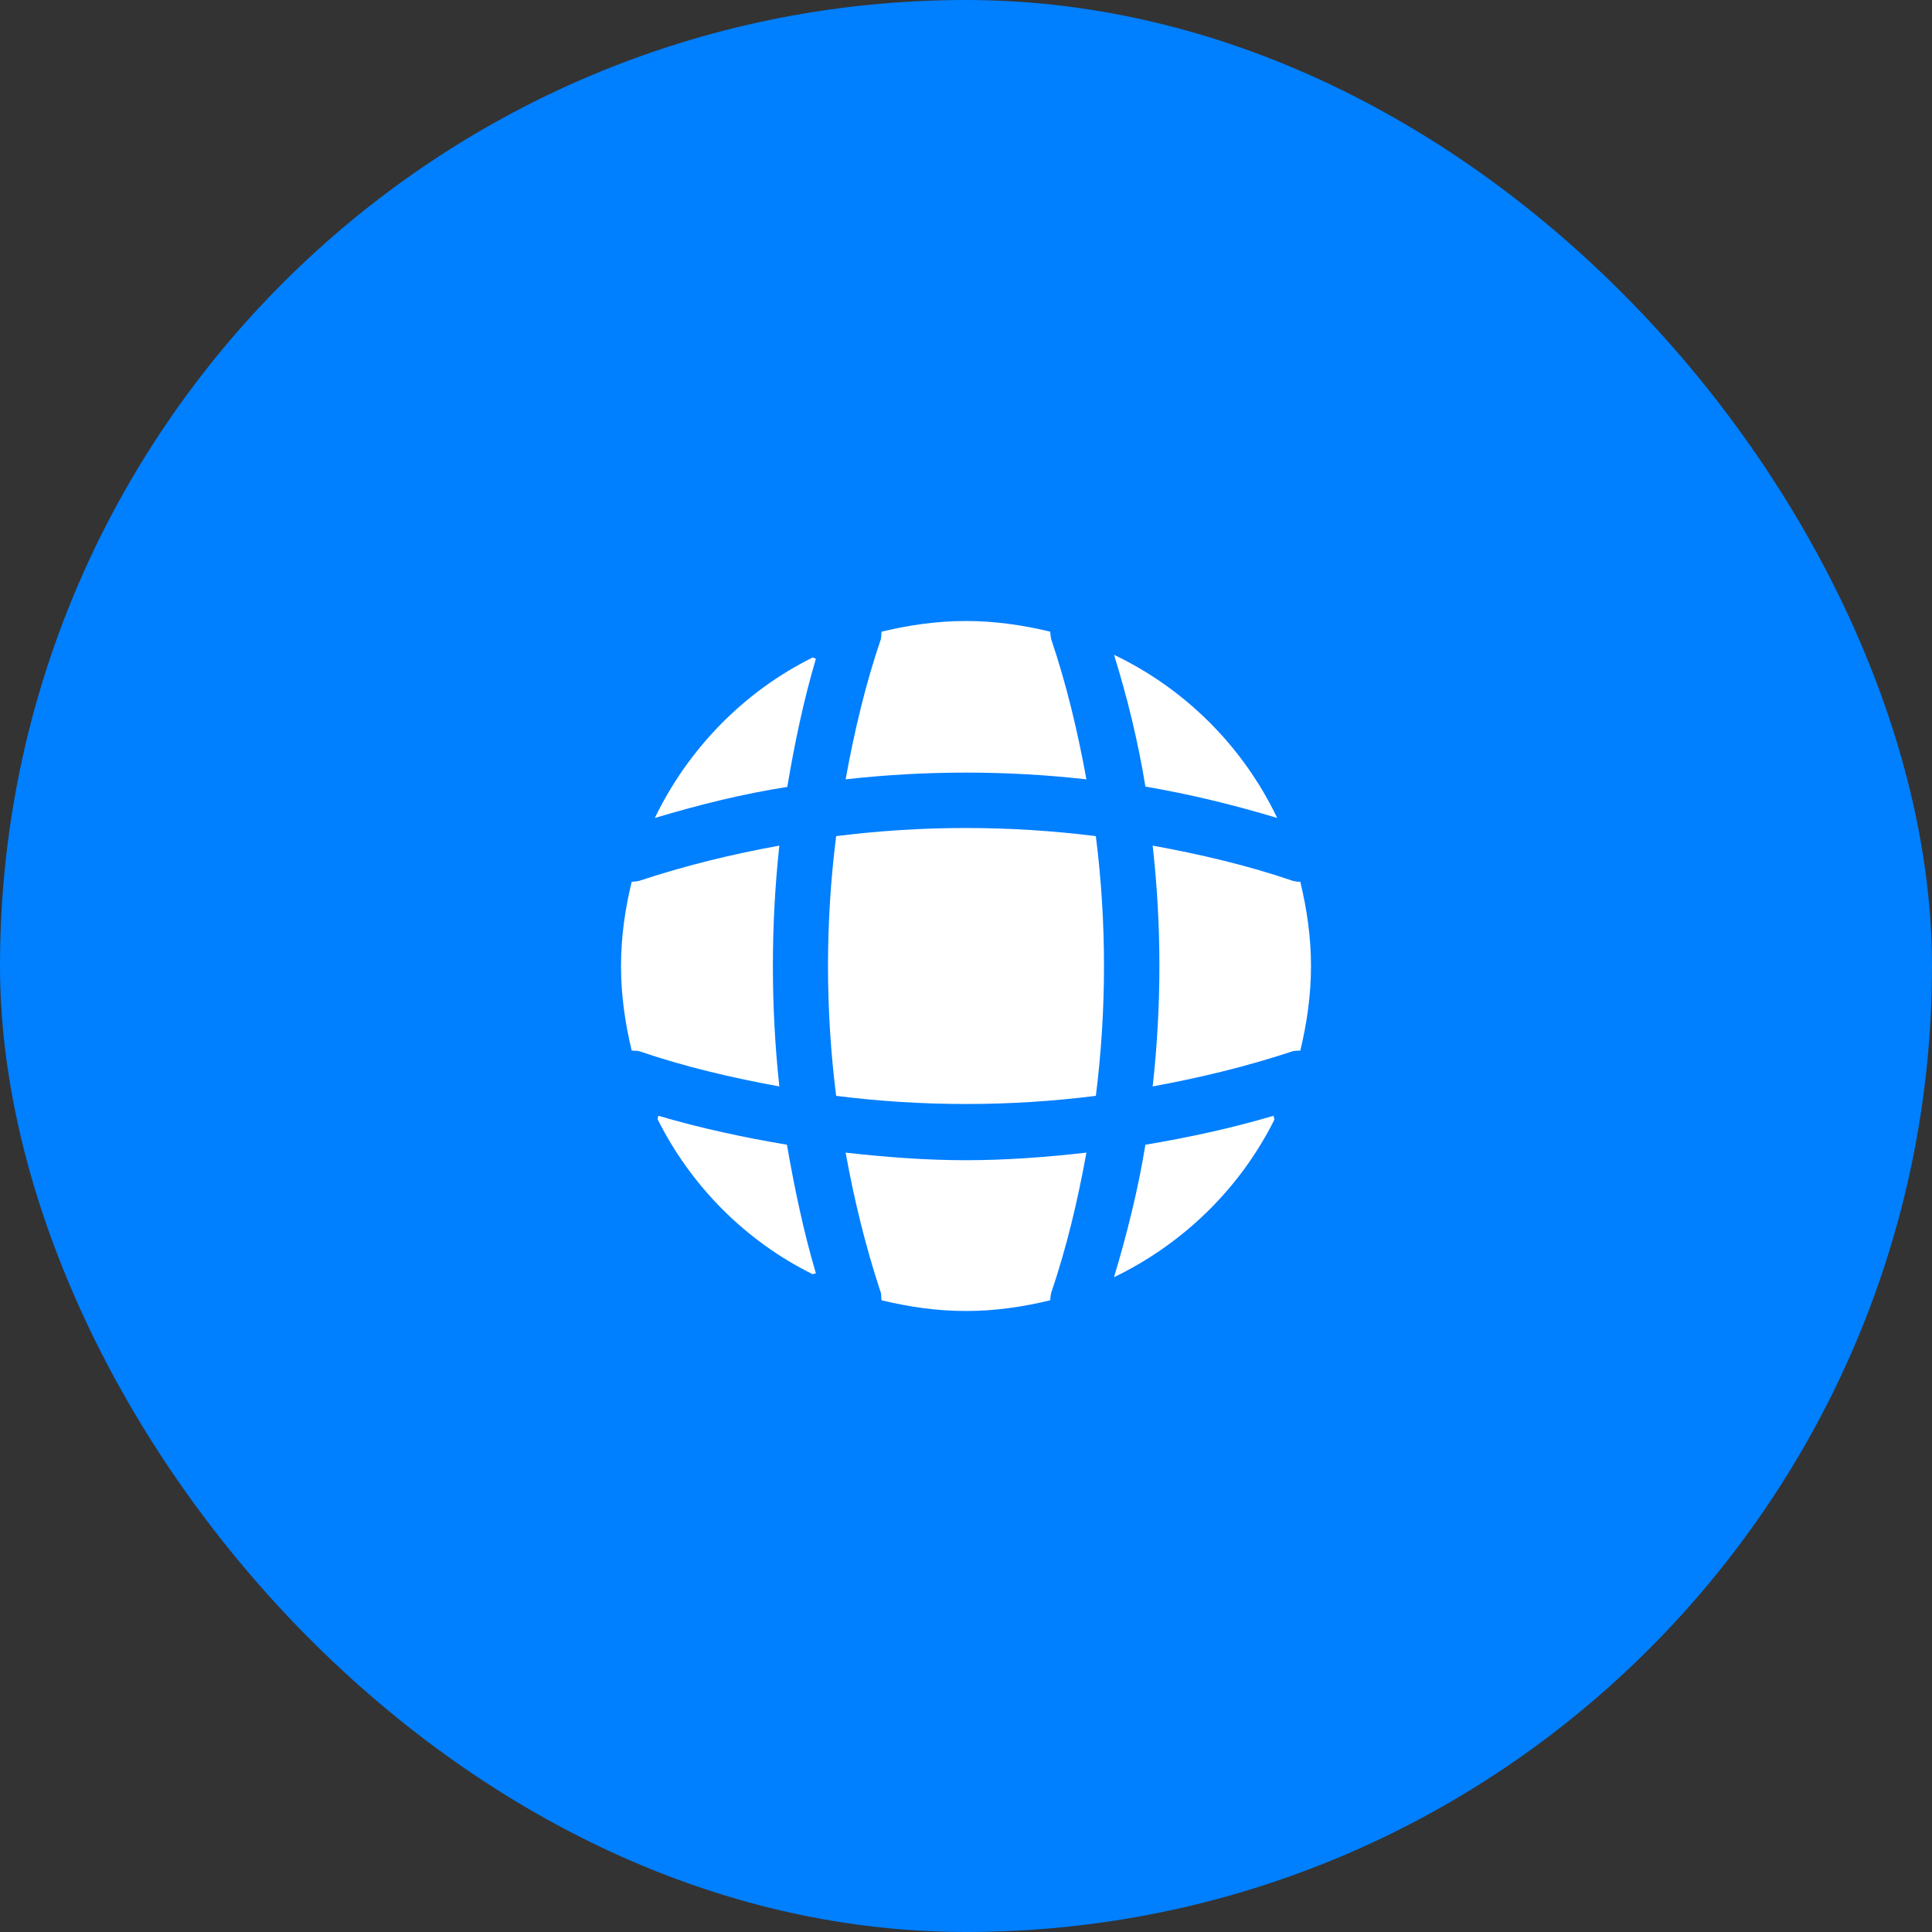 <?xml version="1.0" encoding="UTF-8"?> <svg xmlns="http://www.w3.org/2000/svg" width="42" height="42" viewBox="0 0 42 42" fill="none"><rect x="0" y="0" width="42" height="42" fill="#333333" stroke="none"/><rect data-figma-bg-blur-radius="24" width="42" height="42" rx="21" fill="#007FFF"></rect><path d="M17.737 27.683C17.715 27.683 17.685 27.698 17.662 27.698C16.207 26.978 15.022 25.785 14.295 24.33C14.295 24.308 14.31 24.278 14.31 24.255C15.225 24.525 16.17 24.728 17.107 24.885C17.272 25.83 17.467 26.768 17.737 27.683Z" fill="white"></path><path d="M27.705 24.338C26.963 25.83 25.725 27.038 24.218 27.765C24.503 26.813 24.743 25.853 24.9 24.885C25.845 24.728 26.775 24.525 27.69 24.255C27.683 24.285 27.705 24.315 27.705 24.338Z" fill="white"></path><path d="M27.765 17.782C26.82 17.497 25.868 17.265 24.9 17.1C24.743 16.132 24.51 15.172 24.218 14.235C25.77 14.977 27.023 16.23 27.765 17.782Z" fill="white"></path><path d="M17.738 14.317C17.468 15.232 17.273 16.162 17.115 17.107C16.148 17.257 15.188 17.497 14.235 17.782C14.963 16.275 16.17 15.037 17.663 14.295C17.685 14.295 17.715 14.317 17.738 14.317Z" fill="white"></path><path d="M23.618 16.942C21.878 16.747 20.123 16.747 18.383 16.942C18.57 15.915 18.81 14.887 19.148 13.898C19.163 13.838 19.155 13.793 19.163 13.732C19.755 13.59 20.363 13.5 21 13.5C21.63 13.5 22.245 13.59 22.83 13.732C22.838 13.793 22.838 13.838 22.853 13.898C23.19 14.895 23.43 15.915 23.618 16.942Z" fill="white"></path><path d="M16.942 23.618C15.908 23.43 14.887 23.19 13.898 22.853C13.838 22.838 13.793 22.845 13.732 22.838C13.59 22.245 13.5 21.638 13.5 21C13.5 20.37 13.59 19.755 13.732 19.17C13.793 19.163 13.838 19.163 13.898 19.148C14.895 18.818 15.908 18.57 16.942 18.383C16.755 20.123 16.755 21.878 16.942 23.618Z" fill="white"></path><path d="M28.5 21C28.5 21.638 28.41 22.245 28.268 22.838C28.208 22.845 28.163 22.838 28.103 22.853C27.105 23.183 26.085 23.43 25.058 23.618C25.253 21.878 25.253 20.123 25.058 18.383C26.085 18.57 27.113 18.81 28.103 19.148C28.163 19.163 28.208 19.17 28.268 19.17C28.41 19.763 28.5 20.37 28.5 21Z" fill="white"></path><path d="M23.618 25.057C23.43 26.092 23.19 27.112 22.853 28.102C22.838 28.162 22.838 28.207 22.83 28.267C22.245 28.41 21.63 28.5 21 28.5C20.363 28.5 19.755 28.41 19.163 28.267C19.155 28.207 19.163 28.162 19.148 28.102C18.818 27.105 18.57 26.092 18.383 25.057C19.253 25.155 20.123 25.222 21 25.222C21.878 25.222 22.755 25.155 23.618 25.057Z" fill="white"></path><path d="M23.823 23.823C21.947 24.059 20.053 24.059 18.177 23.823C17.941 21.947 17.941 20.053 18.177 18.177C20.053 17.941 21.947 17.941 23.823 18.177C24.059 20.053 24.059 21.947 23.823 23.823Z" fill="white"></path><defs><clipPath id="bgblur_0_230_906_clip_path" transform="translate(24 24)"><rect width="42" height="42" rx="21"></rect></clipPath></defs></svg> 